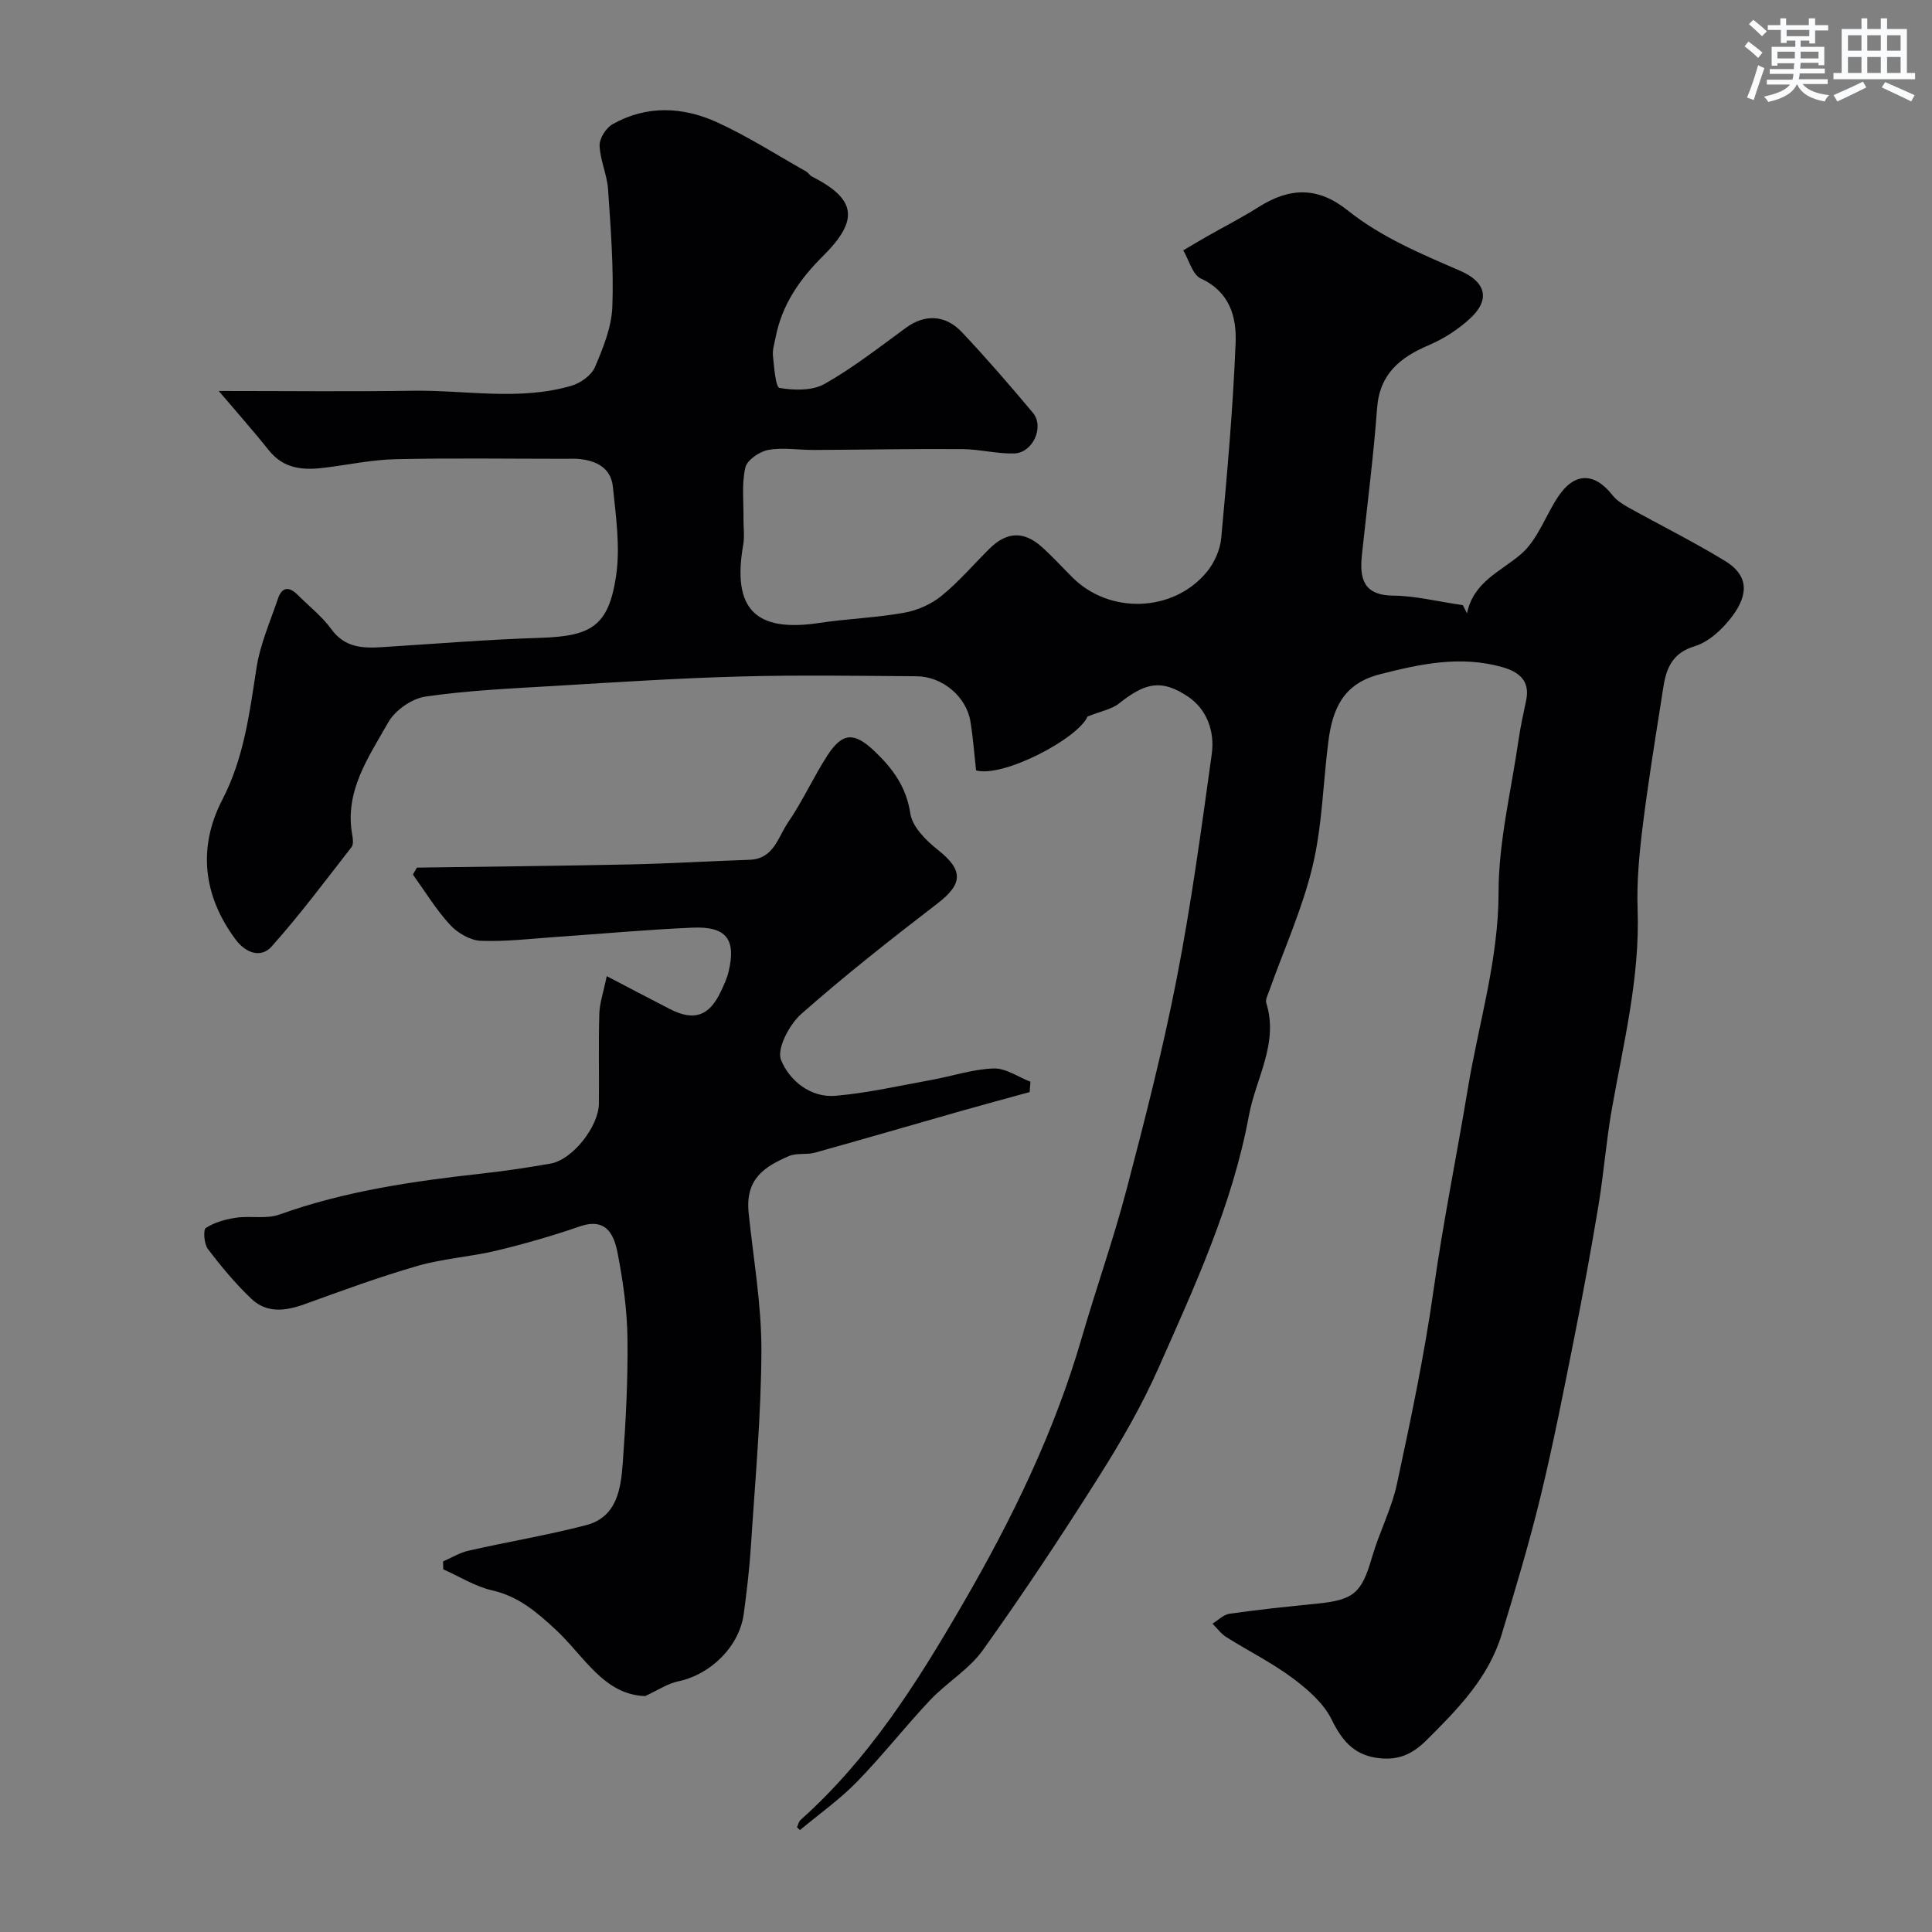 <svg enable-background="new 0 0 400 400" viewBox="0 0 400 400" xmlns="http://www.w3.org/2000/svg"><rect x="0" y="0" width="400" height="400" fill="#808080" stroke="none"/><path d="m165.01 378.33c.24-.51.34-1.17.73-1.52 14.18-12.66 24.07-28.32 33.56-44.68 10.23-17.63 19-35.62 24.67-55.17 2.98-10.27 6.57-20.38 9.28-30.72 3.8-14.47 7.52-28.99 10.38-43.67 3-15.37 5.1-30.93 7.25-46.45.65-4.67-.98-9.3-5.03-11.97-5.43-3.59-8.78-2.79-14.16 1.49-1.53 1.22-3.74 1.59-6.53 2.71-1.92 4.5-17.32 12.68-23.07 11.16-.38-3.34-.62-6.78-1.18-10.17-.84-5.11-5.8-9.29-11.14-9.33-12.17-.08-24.34-.28-36.5.05-12.88.35-25.75 1.19-38.61 1.96-8.88.53-17.79.92-26.58 2.2-2.83.41-6.31 2.86-7.72 5.37-4.04 7.17-9.1 14.25-7.42 23.34.15.79.26 1.91-.16 2.45-5.41 6.94-10.68 14.02-16.53 20.57-2.24 2.51-5.4 1.35-7.46-1.42-6.77-9.09-7.86-19.09-2.77-28.94 4.51-8.71 5.63-17.92 7.08-27.28.76-4.92 2.85-9.65 4.47-14.42.81-2.39 2.3-2.49 4.03-.76 2.35 2.36 5.06 4.46 6.99 7.12 2.8 3.87 6.52 3.99 10.59 3.73 10.87-.68 21.73-1.58 32.6-1.92 10.57-.33 14.17-2.36 15.75-12.66.93-6.06-.01-12.48-.65-18.68-.41-3.94-3.6-5.45-7.32-5.72-.83-.06-1.67-.01-2.5-.01-11.7 0-23.4-.18-35.1.08-4.88.11-9.75 1.13-14.62 1.75-4.43.56-8.53.36-11.67-3.58-3.3-4.14-6.82-8.09-10.38-12.29 14.1 0 27.16.15 40.21-.05 10.96-.16 22.02 2.14 32.83-1.04 1.87-.55 4.12-2.15 4.84-3.84 1.7-3.98 3.45-8.28 3.61-12.51.3-8.1-.34-16.24-.89-24.35-.21-3.03-1.65-6-1.75-9.02-.05-1.48 1.33-3.66 2.68-4.42 7.07-3.99 14.59-3.63 21.69-.38 6.36 2.91 12.31 6.73 18.42 10.18.42.24.69.77 1.11.99 9.27 4.72 9.92 9.01 2.25 16.61-4.76 4.72-8.4 10.01-9.7 16.7-.25 1.28-.69 2.6-.56 3.85.25 2.35.54 6.51 1.37 6.65 3.02.51 6.8.6 9.33-.84 5.93-3.36 11.37-7.62 16.9-11.66 3.77-2.75 8.05-2.73 11.51.94 5.08 5.39 9.94 11.01 14.7 16.69 2.44 2.91.01 8.32-3.87 8.43-3.58.1-7.19-.88-10.79-.9-10.19-.07-20.38.13-30.57.18-3.19.02-6.47-.56-9.55-.01-1.81.33-4.39 2.1-4.75 3.66-.77 3.36-.34 6.99-.38 10.51-.02 1.83.25 3.71-.06 5.49-2.31 13.26 2.49 18.16 15.71 16.17 5.83-.88 11.77-1.08 17.57-2.11 2.72-.48 5.59-1.73 7.73-3.46 3.6-2.92 6.66-6.51 9.97-9.8 3.55-3.53 7.09-3.72 10.8-.41 2.23 1.99 4.26 4.22 6.38 6.34 7.66 7.66 20.82 7.28 27.78-1.07 1.59-1.9 2.8-4.61 3.03-7.06 1.24-13.45 2.44-26.91 2.98-40.4.22-5.33-1.18-10.58-7.18-13.33-1.75-.8-2.47-3.84-3.66-5.85 1.64-.96 3.27-1.95 4.93-2.89 3.54-2.02 7.19-3.87 10.63-6.05 6.54-4.15 12.35-4.23 18.47.66 7.05 5.63 15.24 9.01 23.36 12.54 5.22 2.27 6.25 5.9 2.05 9.8-2.47 2.3-5.49 4.24-8.59 5.57-5.97 2.55-10.19 5.93-10.72 13.06-.75 10.14-2.07 20.24-3.14 30.36-.52 4.88.29 8.4 6.53 8.44 4.42.03 8.83 1.16 14.37 1.97-.16-.31.35.69.86 1.7 1.36-6.59 6.96-8.63 11.18-12.27 3.4-2.92 5.03-7.85 7.61-11.78 3.4-5.19 7.56-5.23 11.35-.39.81 1.03 2.04 1.82 3.21 2.48 6.68 3.71 13.53 7.12 20.05 11.09 4.6 2.8 5.23 6.61 1.37 11.66-1.93 2.53-4.73 5.13-7.64 6.02-5.95 1.81-6.16 6.45-6.88 11.03-1.4 8.87-2.84 17.75-3.93 26.66-.68 5.55-1.2 11.19-1 16.76.5 14.13-2.92 27.68-5.34 41.39-1.16 6.6-1.67 13.31-2.76 19.92-1.52 9.15-3.2 18.28-5.01 27.37-2.19 10.99-4.34 22-6.98 32.89-2.33 9.6-5.18 19.09-8.05 28.55-2.72 8.99-9.06 15.45-15.54 21.89-2.86 2.85-5.64 4.15-9.59 3.78-5.12-.48-7.8-3.35-10.03-7.94-1.66-3.43-4.98-6.32-8.15-8.68-4.29-3.2-9.16-5.61-13.71-8.48-1.1-.69-1.91-1.84-2.86-2.78 1.18-.71 2.3-1.89 3.56-2.06 6-.85 12.04-1.48 18.07-2.08 7.69-.77 9.26-2.24 11.39-9.58 1.49-5.15 4.06-10.03 5.18-15.24 2.87-13.36 5.7-26.77 7.6-40.29 1.96-13.91 4.77-27.65 7.06-41.47 2.23-13.5 6.36-26.65 6.37-40.65 0-10.53 2.62-21.07 4.14-31.6.4-2.74.99-5.45 1.57-8.16.89-4.19-1.61-5.98-5.01-6.93-8.61-2.41-16.89-.65-25.34 1.52-7.64 1.97-9.75 7.3-10.6 13.91-1.1 8.62-1.26 17.44-3.27 25.83-2.11 8.8-5.92 17.2-8.97 25.78-.29.82-.83 1.81-.61 2.52 2.61 8.38-2.16 15.55-3.59 23.27-3.4 18.46-11.21 35.32-18.71 52.26-3.48 7.86-7.84 15.4-12.45 22.68-7.66 12.13-15.59 24.1-23.93 35.77-2.86 4-7.47 6.7-10.91 10.34-5.2 5.51-9.88 11.52-15.17 16.94-3.58 3.67-7.83 6.67-11.79 9.98-.17-.2-.39-.38-.61-.57z" fill="#010103"/><path d="m125.62 202.1c5.15 2.69 9.12 4.79 13.13 6.84 4.95 2.53 8.11 1.43 10.5-3.68.62-1.32 1.26-2.66 1.59-4.06 1.61-6.7-.43-9.44-7.43-9.14-9.38.4-18.73 1.27-28.1 1.91-5.26.36-10.55 1.02-15.79.81-2.19-.09-4.8-1.63-6.35-3.31-2.9-3.16-5.16-6.9-7.68-10.4.27-.48.55-.96.82-1.44 14.7-.21 29.4-.35 44.1-.66 8.26-.18 16.52-.68 24.78-.96 5.02-.17 5.89-4.71 7.96-7.73 3.04-4.42 5.26-9.4 8.18-13.91 3.1-4.78 5.56-4.81 9.7-.87 3.77 3.58 6.6 7.37 7.44 12.91.41 2.75 3.22 5.58 5.64 7.49 5.35 4.22 5.32 7.05-.01 11.15-9.61 7.39-19.17 14.89-28.24 22.91-2.46 2.18-5.09 7.22-4.15 9.52 1.71 4.17 6.04 7.86 11.32 7.39 6.63-.58 13.18-2.08 19.75-3.27 4.32-.78 8.59-2.23 12.92-2.39 2.51-.09 5.09 1.77 7.64 2.75-.05.71-.11 1.43-.16 2.14-4.72 1.3-9.44 2.57-14.14 3.9-10.11 2.88-20.2 5.83-30.33 8.65-1.73.48-3.78.01-5.37.7-5.08 2.21-9.07 4.71-8.34 11.78.97 9.46 2.66 18.93 2.64 28.4-.04 13.48-1.3 26.95-2.16 40.42-.3 4.74-.86 9.46-1.49 14.17-.92 6.78-6.86 12.59-13.6 13.99-2.19.46-4.19 1.84-6.81 3.04-8.56-.24-12.66-8.3-18.55-13.77-3.91-3.63-7.71-6.88-13.16-8.12-3.52-.8-6.74-2.86-10.1-4.35-.01-.54-.03-1.08-.04-1.63 1.75-.76 3.44-1.82 5.28-2.23 8.08-1.83 16.28-3.19 24.29-5.27 6.45-1.67 7.24-7.52 7.64-12.92.63-8.58 1.08-17.19.97-25.78-.07-5.86-.91-11.77-2.02-17.54-.74-3.86-2.3-7.54-7.87-5.62-5.65 1.95-11.43 3.62-17.24 5.01-5.36 1.29-10.98 1.62-16.26 3.14-7.93 2.28-15.69 5.14-23.46 7.95-3.95 1.43-7.83 1.91-11.01-1.11-3.3-3.14-6.25-6.68-9-10.31-.8-1.05-1.02-3.98-.42-4.37 1.81-1.18 4.11-1.8 6.3-2.12 2.95-.43 6.22.32 8.92-.65 13.65-4.9 27.81-6.92 42.1-8.51 4.71-.52 9.41-1.23 14.07-2.05 4.51-.8 9.94-7.66 9.98-12.45.06-6.16-.1-12.33.08-18.49.04-2.17.81-4.32 1.54-7.86z" fill="#010103"/><g fill="#fafbfc"><path d="m361.2 9.6.8-1c.9.7 1.9 1.4 2.9 2.3l-.9 1.1c-1-1-2-1.8-2.8-2.4zm.5 10.6c.9-2.1 1.6-4.3 2.3-6.7.4.2.8.4 1.3.6-.7 2.1-1.5 4.3-2.2 6.6zm.4-15.2.9-.9c1 .8 2 1.6 2.8 2.4l-1 1c-.9-.9-1.8-1.7-2.7-2.5zm12.5-1.2h1.2v1.4h2.7v1.1h-2.7v2.7h-1.2v-.6h-1.8v1.3h4.9v3.8h-1.2v-.5h-3.7c0 .4-.1.9-.1 1.2h5.1v1h-5.2c0 .5-.1.9-.2 1.2h6v1h-5.2c1.1 1.3 2.9 2 5.5 2.3-.4.4-.7.8-.9 1.3-2.9-.5-4.8-1.6-5.7-3.5h-.1c-.8 1.7-2.7 2.9-5.9 3.6-.2-.4-.6-.8-.9-1.1 2.8-.6 4.6-1.4 5.4-2.5h-4.8v-1h5.3c.1-.3.2-.7.2-1.2h-4.9v-1h5c0-.4 0-.8.1-1.2h-3.5v.5h-1.2v-3.9h4.9v-1.3h-1.8v.5h-1.2v-2.7h-2.7v-1h2.6v-1.4h1.2v1.4h4.7v-1.4zm-6.6 8.3h3.6c0-.4 0-.9 0-1.4h-3.6zm1.9-4.6h4.7v-1.3h-4.7zm6.6 3.2h-3.7v1.4h3.7z"/><path d="m385.3 3.8h1.3v2.2h2.8v-2.2h1.3v2.2h4.1v9.1h1.7v1.3h-16.9v-1.3h1.7v-9.1h4.1v-2.2zm.4 13.1.7 1.2c-1.8.9-3.8 1.9-6 2.9-.2-.4-.5-.8-.8-1.3 2.3-1 4.3-1.9 6.1-2.8zm-3.1-6.4h2.8v-3.2h-2.8zm0 4.6h2.8v-3.3h-2.8zm4-4.6h2.8v-3.2h-2.8zm0 4.6h2.8v-3.3h-2.8zm3.7 1.9c2.1.9 4.1 1.8 6.1 2.7l-.7 1.3c-2.2-1.1-4.2-2-6.1-2.9zm3.2-9.7h-2.8v3.2h2.8zm-2.8 7.8h2.8v-3.3h-2.8z"/></g></svg>